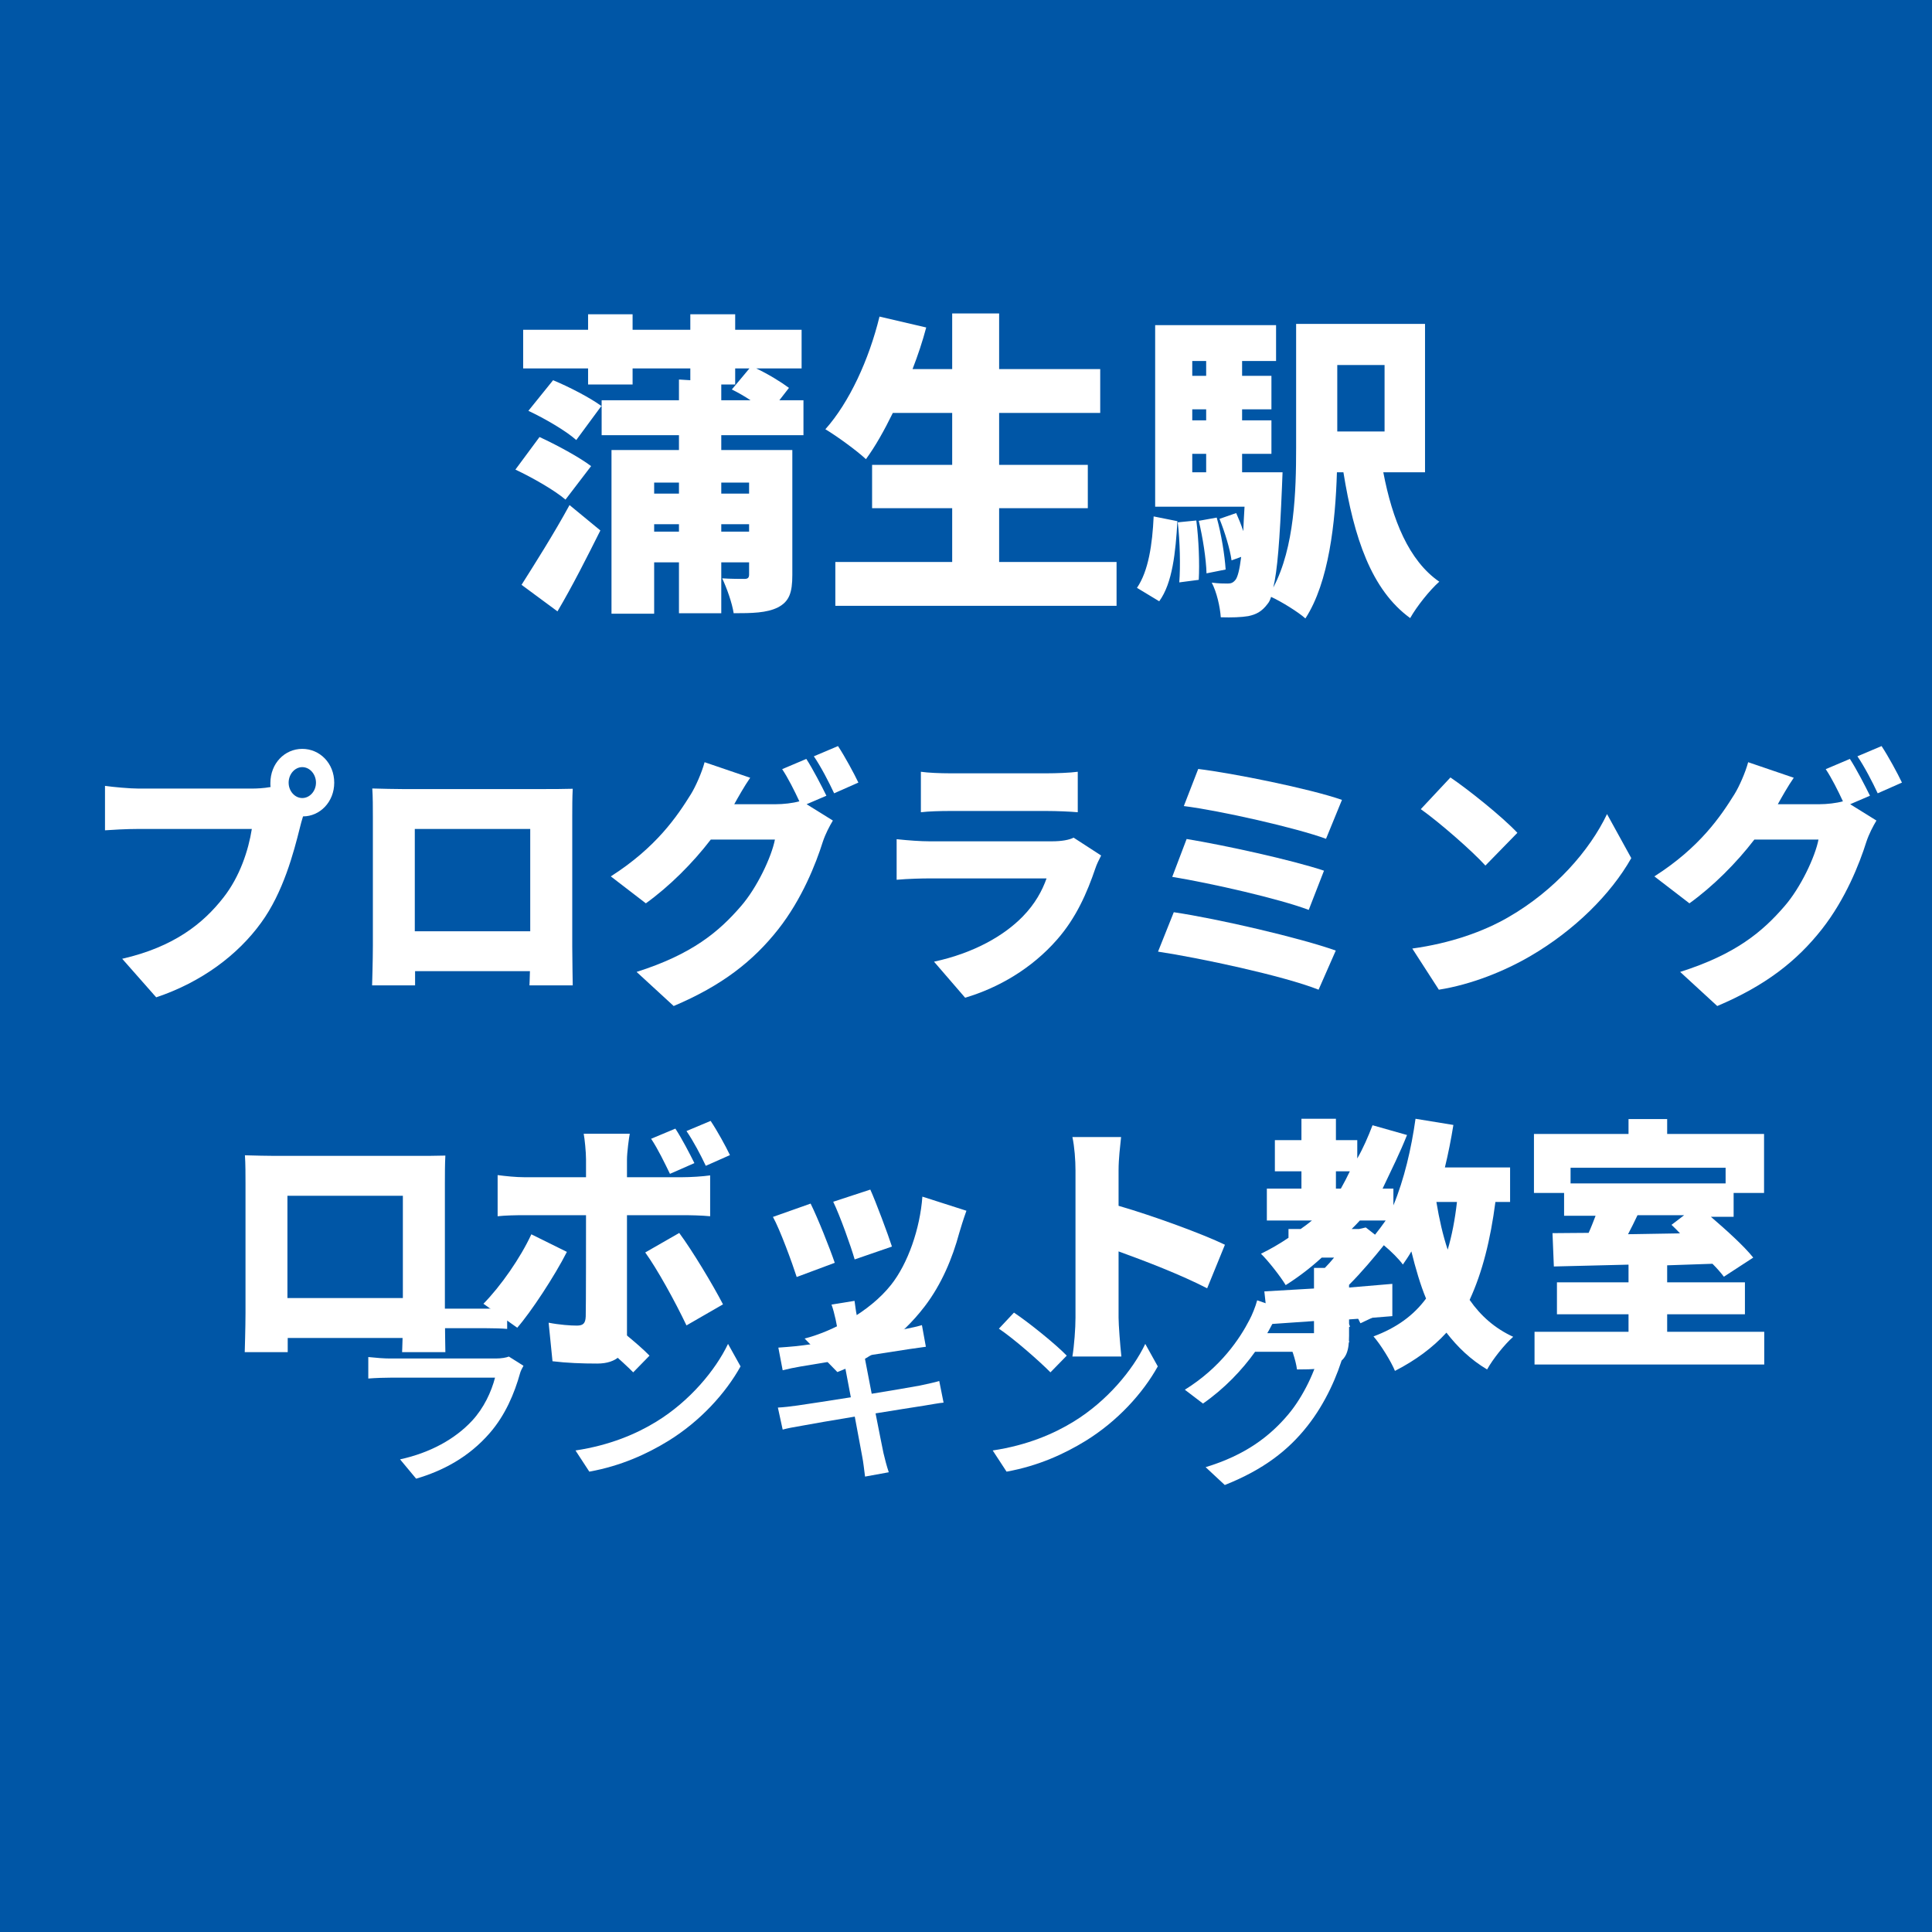 <svg xmlns='http://www.w3.org/2000/svg' xmlns:xlink='http://www.w3.org/1999/xlink' width='100' height='100' viewBox='0, 0, 100, 100'><rect width='100' height='100' fill='#0056A6' /><g fill='#FFFFFF' transform='scale(0.006) translate(-4013.0, -2029.0) translate(8454.167, 3927.04)'>
<g transform="matrix(1,0,0,1,0,3136)">
  <path transform="matrix(1,0,0,1,-64,0)" d="M 432 240 C 560 24 690 -234 802 -458 L 536 -677 C 402 -431 237 -171 122 11 L 432 240 M 722 -1013 C 621 -1090 421 -1198 277 -1264 L 69 -983 C 216 -914 410 -803 501 -724 L 722 -1013 M 1845 -1717 L 1965 -1717 L 1965 -1856 L 2088 -1856 L 1936 -1674 C 1986 -1650 2045 -1616 2098 -1581 L 1845 -1581 L 1845 -1717 M 2085 -871 L 2085 -776 L 1845 -776 L 1845 -871 L 2085 -871 M 1845 -448 L 1845 -512 L 2085 -512 L 2085 -448 L 1845 -448 M 1266 -448 L 1266 -512 L 1480 -512 L 1480 -448 L 1266 -448 M 1480 -871 L 1480 -776 L 1266 -776 L 1266 -871 L 1480 -871 M 2554 -1280 L 2554 -1581 L 2346 -1581 L 2429 -1688 C 2362 -1738 2250 -1807 2146 -1856 L 2538 -1856 L 2538 -2189 L 1965 -2189 L 1965 -2323 L 1578 -2323 L 1578 -2189 L 1080 -2189 L 1080 -2323 L 696 -2323 L 696 -2189 L 136 -2189 L 136 -1856 L 696 -1856 L 696 -1717 L 1080 -1717 L 1080 -1856 L 1578 -1856 L 1578 -1754 L 1480 -1760 L 1480 -1581 L 813 -1581 L 813 -1530 C 714 -1603 528 -1699 394 -1754 L 181 -1490 C 322 -1424 506 -1317 594 -1238 L 813 -1535 L 813 -1280 L 1480 -1280 L 1480 -1152 L 898 -1152 L 898 260 L 1266 260 L 1266 -183 L 1480 -183 L 1480 256 L 1845 256 L 1845 -183 L 2085 -183 L 2085 -78 C 2085 -50 2074 -40 2045 -40 C 2018 -40 1922 -40 1853 -45 C 1893 40 1938 166 1952 256 C 2109 256 2237 254 2333 206 C 2432 155 2458 78 2458 -75 L 2458 -1152 L 1845 -1152 L 1845 -1280 L 2554 -1280 Z"/>
  <path transform="matrix(1,0,0,1,2637,0)" d="M 1541 -186 L 1541 -650 L 2306 -650 L 2306 -1024 L 1541 -1024 L 1541 -1472 L 2413 -1472 L 2413 -1850 L 1541 -1850 L 1541 -2330 L 1136 -2330 L 1136 -1850 L 794 -1850 C 840 -1969 880 -2088 912 -2209 L 509 -2303 C 418 -1930 248 -1562 42 -1331 C 141 -1272 314 -1146 392 -1073 C 472 -1182 549 -1319 624 -1472 L 1136 -1472 L 1136 -1024 L 445 -1024 L 445 -650 L 1136 -650 L 1136 -186 L 128 -186 L 128 192 L 2554 192 L 2554 -186 L 1541 -186 Z"/>
  <path transform="matrix(1,0,0,1,5338,0)" d="M 221 153 C 336 -5 362 -269 378 -538 L 173 -579 C 162 -338 128 -107 29 37 L 221 153 M 381 -528 C 400 -362 405 -151 394 -10 L 562 -32 C 570 -171 562 -381 541 -544 L 381 -528 M 562 -541 C 597 -398 626 -209 629 -88 L 794 -121 C 786 -243 757 -428 717 -569 L 562 -541 M 2165 -1885 L 2165 -1312 L 1757 -1312 L 1757 -1885 L 2165 -1885 M 506 -1119 L 626 -1119 L 626 -960 L 506 -960 L 506 -1119 M 626 -1920 L 626 -1792 L 506 -1792 L 506 -1920 L 626 -1920 M 626 -1408 L 506 -1408 L 506 -1503 L 626 -1503 L 626 -1408 M 2514 -960 L 2514 -2240 L 1402 -2240 L 1402 -1170 C 1402 -799 1389 -312 1205 34 C 1240 -107 1261 -373 1280 -834 C 1282 -874 1285 -960 1285 -960 L 936 -960 L 936 -1119 L 1189 -1119 L 1189 -1408 L 936 -1408 L 936 -1503 L 1189 -1503 L 1189 -1792 L 936 -1792 L 936 -1920 L 1229 -1920 L 1229 -2229 L 186 -2229 L 186 -663 L 957 -663 C 952 -586 949 -516 946 -452 C 928 -508 906 -561 885 -608 L 741 -558 C 786 -447 832 -297 845 -200 L 928 -230 C 914 -116 898 -61 882 -36 C 861 -8 842 0 813 0 C 781 0 733 0 674 -8 C 717 73 746 201 752 291 C 848 294 930 291 989 281 C 1056 267 1106 243 1157 174 C 1168 161 1178 142 1186 115 C 1274 155 1421 246 1482 301 C 1685 -11 1741 -529 1754 -960 L 1810 -960 C 1901 -396 2050 54 2386 298 C 2440 201 2554 57 2637 -16 C 2373 -198 2232 -552 2154 -960 L 2514 -960 Z"/>
</g>
</g>
<g fill='#FFFFFF' transform='scale(0.005) translate(-9350.5, -2029.0) translate(10389.444, 9010.294)'>
<g transform="matrix(1,0,0,1,0,3136)">
  <path transform="matrix(1,0,0,1,-192,0)" d="M 2141 -2015 C 2141 -2103 2205 -2176 2282 -2176 C 2360 -2176 2424 -2103 2424 -2015 C 2424 -1928 2360 -1856 2282 -1856 C 2205 -1856 2141 -1928 2141 -2015 M 1952 -2010 C 1952 -1995 1952 -1982 1954 -1970 C 1882 -1957 1808 -1954 1762 -1954 L 586 -1954 C 498 -1954 322 -1970 240 -1982 L 240 -1522 C 309 -1527 456 -1536 586 -1536 L 1760 -1536 C 1725 -1316 1637 -1044 1466 -826 C 1256 -557 954 -315 418 -192 L 770 207 C 1240 50 1616 -233 1856 -565 C 2085 -878 2194 -1294 2258 -1551 C 2266 -1584 2277 -1625 2290 -1666 C 2464 -1666 2613 -1815 2613 -2015 C 2613 -2216 2464 -2365 2282 -2365 C 2101 -2365 1952 -2216 1952 -2010 Z"/>
  <path transform="matrix(1,0,0,1,2509,0)" d="M 306 -1955 C 312 -1872 312 -1749 312 -1664 L 312 -325 C 312 -178 304 83 304 83 L 749 83 L 749 -64 L 1938 -64 C 1936 20 1933 83 1933 83 L 2381 83 C 2381 83 2376 -205 2376 -320 L 2376 -1664 C 2376 -1754 2376 -1864 2381 -1952 C 2274 -1949 2173 -1949 2101 -1949 L 613 -1949 C 536 -1949 416 -1952 306 -1955 M 746 -1536 L 1941 -1536 L 1941 -477 L 746 -477 L 746 -1536 Z"/>
  <path transform="matrix(1,0,0,1,5210,0)" d="M 2098 -2261 L 1848 -2155 C 1909 -2064 1976 -1930 2026 -1822 C 1957 -1803 1861 -1792 1781 -1792 L 1352 -1792 C 1392 -1864 1456 -1978 1517 -2066 L 1045 -2227 C 1016 -2119 952 -1975 904 -1897 C 762 -1669 546 -1346 74 -1045 L 437 -766 C 682 -943 920 -1180 1109 -1426 L 1773 -1426 C 1738 -1247 1589 -929 1421 -736 C 1194 -473 917 -239 341 -56 L 725 297 C 1226 85 1549 -169 1808 -498 C 2053 -810 2197 -1175 2269 -1404 C 2296 -1485 2338 -1565 2373 -1623 L 2101 -1792 L 2306 -1880 C 2258 -1978 2165 -2158 2098 -2261 M 2426 -2394 L 2176 -2288 C 2248 -2183 2333 -2019 2386 -1905 L 2637 -2016 C 2592 -2111 2496 -2288 2426 -2394 Z"/>
  <path transform="matrix(1,0,0,1,7910,0)" d="M 584 -2128 L 584 -1709 C 664 -1719 792 -1722 882 -1722 L 1888 -1722 C 1989 -1722 2133 -1716 2208 -1709 L 2208 -2128 C 2130 -2117 1978 -2112 1893 -2112 L 882 -2112 C 789 -2112 658 -2117 584 -2128 M 2450 -1261 L 2165 -1446 C 2122 -1423 2042 -1408 1941 -1408 L 672 -1408 C 581 -1408 456 -1417 333 -1430 L 333 -1010 C 453 -1021 605 -1024 672 -1024 L 1885 -1024 C 1840 -898 1768 -762 1637 -628 C 1445 -432 1136 -252 720 -162 L 1042 211 C 1384 110 1730 -89 1994 -391 C 2192 -617 2304 -874 2392 -1133 C 2402 -1165 2429 -1221 2450 -1261 Z"/>
  <path transform="matrix(1,0,0,1,10611,0)" d="M 754 -2157 L 605 -1773 C 986 -1725 1773 -1546 2077 -1434 L 2242 -1837 C 1906 -1954 1109 -2114 754 -2157 M 634 -1432 L 485 -1040 C 893 -973 1594 -813 1898 -698 L 2056 -1104 C 1720 -1216 1024 -1368 634 -1432 M 501 -674 L 338 -266 C 765 -202 1637 -16 2000 128 L 2178 -277 C 1810 -408 965 -605 501 -674 Z"/>
  <path transform="matrix(1,0,0,1,13312,0)" d="M 664 -2069 L 357 -1741 C 549 -1605 885 -1312 1026 -1157 L 1357 -1496 C 1197 -1666 848 -1944 664 -2069 M 269 -298 L 544 128 C 880 75 1226 -64 1498 -224 C 1944 -485 2322 -856 2536 -1234 L 2285 -1690 C 2106 -1314 1746 -901 1266 -624 C 1005 -472 661 -352 269 -298 Z"/>
  <path transform="matrix(1,0,0,1,16013,0)" d="M 2098 -2261 L 1848 -2155 C 1909 -2064 1976 -1930 2026 -1822 C 1957 -1803 1861 -1792 1781 -1792 L 1352 -1792 C 1392 -1864 1456 -1978 1517 -2066 L 1045 -2227 C 1016 -2119 952 -1975 904 -1897 C 762 -1669 546 -1346 74 -1045 L 437 -766 C 682 -943 920 -1180 1109 -1426 L 1773 -1426 C 1738 -1247 1589 -929 1421 -736 C 1194 -473 917 -239 341 -56 L 725 297 C 1226 85 1549 -169 1808 -498 C 2053 -810 2197 -1175 2269 -1404 C 2296 -1485 2338 -1565 2373 -1623 L 2101 -1792 L 2306 -1880 C 2258 -1978 2165 -2158 2098 -2261 M 2426 -2394 L 2176 -2288 C 2248 -2183 2333 -2019 2386 -1905 L 2637 -2016 C 2592 -2111 2496 -2288 2426 -2394 Z"/>
</g>
</g>
<g fill='#FFFFFF' transform='scale(0.005) translate(-7904.0, -2029.0) translate(10389.444, 12807.539)'>
<g transform="matrix(1,0,0,1,0,3136)">
  <path transform="matrix(1,0,0,1,-256,0)" d="M 306 -1955 C 312 -1872 312 -1749 312 -1664 L 312 -325 C 312 -178 304 83 304 83 L 749 83 L 749 -64 L 1938 -64 C 1936 20 1933 83 1933 83 L 2381 83 C 2381 83 2376 -205 2376 -320 L 2376 -1664 C 2376 -1754 2376 -1864 2381 -1952 C 2274 -1949 2173 -1949 2101 -1949 L 613 -1949 C 536 -1949 416 -1952 306 -1955 M 746 -1536 L 1941 -1536 L 1941 -477 L 746 -477 L 746 -1536 Z"/>
  <path transform="matrix(1,0,0,1,2445,0)" d="M 938 -955 L 570 -1137 C 458 -894 253 -600 74 -418 L 424 -170 C 565 -331 810 -703 938 -955 M 2101 -1151 L 1749 -949 C 1872 -779 2056 -446 2176 -194 L 2554 -412 C 2448 -617 2234 -972 2101 -1151 M 2061 -2231 L 1810 -2126 C 1882 -2018 1949 -1877 2005 -1763 L 2258 -1874 C 2210 -1971 2128 -2129 2061 -2231 M 2426 -2311 L 2176 -2206 C 2248 -2101 2322 -1960 2376 -1846 L 2626 -1957 C 2581 -2051 2496 -2206 2426 -2311 M 1589 -2178 L 1112 -2178 C 1122 -2126 1136 -1990 1136 -1913 L 1136 -1728 L 496 -1728 C 413 -1728 304 -1739 221 -1750 L 221 -1324 C 298 -1333 416 -1335 496 -1335 L 1136 -1335 C 1136 -1210 1136 -365 1133 -287 C 1130 -214 1106 -192 1040 -192 C 976 -192 861 -200 749 -222 L 789 177 C 938 195 1093 201 1253 201 C 1458 201 1560 91 1560 -71 L 1560 -1335 L 2136 -1335 C 2213 -1335 2330 -1333 2421 -1324 L 2421 -1747 C 2346 -1736 2216 -1728 2133 -1728 L 1560 -1728 L 1560 -1910 C 1560 -1985 1581 -2140 1589 -2178 Z"/>
  <path transform="matrix(1,0,0,1,5146,0)" d="M 1378 -1600 L 994 -1474 C 1066 -1325 1178 -1010 1216 -877 L 1602 -1010 C 1562 -1135 1432 -1482 1378 -1600 M 2373 -1381 L 1917 -1527 C 1893 -1197 1768 -834 1592 -613 C 1370 -333 981 -130 698 -58 L 1037 289 C 1357 166 1693 -66 1941 -391 C 2117 -621 2229 -893 2298 -1149 C 2317 -1213 2336 -1277 2373 -1381 M 760 -1455 L 370 -1317 C 442 -1189 570 -839 616 -695 L 1010 -842 C 957 -997 834 -1306 760 -1455 Z"/>
  <path transform="matrix(1,0,0,1,7846,0)" d="M 802 -274 C 802 -165 789 14 770 128 L 1277 128 C 1264 8 1248 -202 1248 -274 L 1248 -960 C 1530 -858 1896 -717 2165 -578 L 2349 -1029 C 2125 -1138 1608 -1328 1248 -1432 L 1248 -1797 C 1248 -1925 1264 -2042 1274 -2144 L 770 -2144 C 792 -2042 802 -1904 802 -1797 L 802 -274 Z"/>
  <path transform="matrix(1,0,0,1,10547,0)" d="M 2050 -1472 C 2029 -1287 1997 -1122 1954 -978 C 1904 -1128 1866 -1295 1837 -1472 L 2050 -1472 M 1037 -1192 L 960 -1192 C 989 -1220 1016 -1249 1045 -1280 L 1312 -1280 C 1277 -1230 1240 -1181 1202 -1133 L 1106 -1208 L 1037 -1192 M 797 -1789 L 941 -1789 C 912 -1728 880 -1667 848 -1610 L 797 -1610 L 797 -1789 M 2600 -1472 L 2600 -1829 L 1925 -1829 C 1960 -1973 1989 -2120 2013 -2269 L 1621 -2333 C 1578 -2026 1504 -1707 1392 -1437 L 1392 -1610 L 1280 -1610 C 1376 -1813 1461 -1983 1533 -2165 L 1176 -2266 C 1130 -2146 1080 -2031 1018 -1922 L 1018 -2112 L 797 -2112 L 797 -2333 L 440 -2333 L 440 -2112 L 165 -2112 L 165 -1789 L 440 -1789 L 440 -1610 L 82 -1610 L 82 -1280 L 549 -1280 C 512 -1249 472 -1220 432 -1192 L 306 -1192 L 306 -1101 C 216 -1040 120 -984 21 -936 C 96 -863 226 -697 277 -611 C 408 -694 533 -789 650 -896 L 778 -896 C 746 -857 714 -821 682 -789 L 570 -789 L 570 -576 C 378 -565 202 -554 56 -546 L 93 -206 L 570 -239 L 570 -99 C 570 -71 560 -64 525 -64 C 493 -64 376 -64 288 -66 C 333 25 381 163 394 262 C 562 262 693 257 800 206 C 906 155 933 67 933 -88 L 933 -256 C 1082 -266 1234 -277 1381 -290 L 1381 -624 C 1234 -611 1082 -599 933 -586 L 933 -614 C 1061 -742 1192 -898 1293 -1024 C 1370 -960 1450 -880 1490 -824 C 1522 -870 1552 -914 1578 -960 C 1621 -786 1672 -611 1730 -472 C 1600 -296 1424 -169 1186 -80 C 1258 1 1370 182 1408 277 C 1624 166 1800 35 1941 -119 C 2056 30 2192 161 2362 262 C 2421 155 2544 1 2632 -76 C 2445 -162 2298 -290 2181 -458 C 2314 -746 2397 -1082 2448 -1472 L 2600 -1472 Z"/>
  <path transform="matrix(1,0,0,1,13248,0)" d="M 1701 -1335 L 1570 -1235 C 1600 -1207 1629 -1178 1658 -1147 L 1120 -1138 C 1152 -1200 1186 -1266 1218 -1335 L 1701 -1335 M 2130 -1826 L 2130 -1664 L 525 -1664 L 525 -1826 L 2130 -1826 M 1525 -128 L 1525 -309 L 2330 -309 L 2330 -640 L 1525 -640 L 1525 -816 C 1680 -821 1837 -826 1994 -832 C 2042 -784 2082 -738 2112 -698 L 2416 -896 C 2320 -1016 2144 -1175 1978 -1318 L 2213 -1318 L 2213 -1565 L 2528 -1565 L 2528 -2176 L 1525 -2176 L 1525 -2330 L 1125 -2330 L 1125 -2176 L 146 -2176 L 146 -1565 L 458 -1565 L 458 -1329 L 784 -1329 C 762 -1272 738 -1209 712 -1152 C 576 -1152 450 -1149 338 -1149 L 352 -804 C 570 -810 837 -815 1125 -823 L 1125 -640 L 384 -640 L 384 -309 L 1125 -309 L 1125 -128 L 152 -128 L 152 211 L 2530 211 L 2530 -128 L 1525 -128 Z"/>
</g>
</g>
<g fill='#FFFFFF' transform='scale(0.004) translate(-6551.5, -2029.0) translate(11272.222, 17872.003)'>
<g transform="matrix(1,0,0,1,0,3136)">
  <path transform="matrix(1,0,0,1,-320,0)" d="M 608 -2058 L 608 -1783 C 682 -1789 778 -1792 864 -1792 L 1898 -1792 C 1989 -1792 2096 -1789 2162 -1783 L 2162 -2058 C 2096 -2050 1986 -2045 1901 -2045 L 864 -2045 C 776 -2045 677 -2050 608 -2058 M 2373 -1306 L 2184 -1425 C 2149 -1411 2085 -1400 2013 -1400 L 648 -1400 C 570 -1400 469 -1408 365 -1419 L 365 -1141 C 466 -1149 584 -1152 648 -1152 L 2005 -1152 C 1957 -968 1861 -760 1709 -596 C 1490 -359 1165 -179 776 -95 L 984 155 C 1325 55 1664 -120 1938 -437 C 2136 -665 2256 -946 2330 -1213 C 2336 -1237 2357 -1277 2373 -1306 Z"/>
  <path transform="matrix(1,0,0,1,2380,0)" d="M 621 -1994 L 426 -1786 C 624 -1653 954 -1362 1093 -1221 L 1304 -1437 C 1154 -1592 808 -1869 621 -1994 M 346 -210 L 525 64 C 938 -10 1277 -168 1546 -333 C 1962 -589 2290 -952 2482 -1298 L 2320 -1589 C 2157 -1248 1824 -848 1394 -584 C 1138 -426 792 -277 346 -210 Z"/>
  <path transform="matrix(1,0,0,1,5079,0)" d="M 1013 -1906 C 1021 -1869 1040 -1773 1066 -1640 C 824 -1602 602 -1570 504 -1560 C 421 -1552 346 -1546 272 -1541 L 328 -1248 C 413 -1269 477 -1282 557 -1296 C 650 -1312 872 -1349 1117 -1389 C 1146 -1234 1178 -1064 1210 -898 C 922 -853 650 -810 520 -792 C 445 -781 333 -768 266 -765 L 328 -480 C 386 -496 466 -512 576 -530 C 701 -554 970 -600 1261 -648 C 1306 -400 1346 -200 1357 -133 C 1373 -53 1381 32 1394 128 L 1701 72 C 1674 -8 1650 -101 1632 -178 C 1616 -250 1578 -450 1530 -690 C 1778 -730 2013 -768 2152 -789 C 2253 -805 2349 -824 2410 -829 L 2354 -1109 C 2293 -1090 2205 -1072 2104 -1050 C 1976 -1026 1738 -986 1480 -944 C 1448 -1109 1416 -1280 1386 -1432 C 1626 -1469 1850 -1504 1968 -1522 C 2042 -1533 2133 -1546 2181 -1552 L 2130 -1832 C 2077 -1816 1994 -1797 1912 -1781 C 1808 -1760 1581 -1722 1338 -1682 C 1312 -1821 1293 -1922 1288 -1954 C 1274 -2013 1266 -2096 1258 -2146 L 960 -2098 C 981 -2040 997 -1978 1013 -1906 Z"/>
  <path transform="matrix(1,0,0,1,7779,0)" d="M 621 -1994 L 426 -1786 C 624 -1653 954 -1362 1093 -1221 L 1304 -1437 C 1154 -1592 808 -1869 621 -1994 M 346 -210 L 525 64 C 938 -10 1277 -168 1546 -333 C 1962 -589 2290 -952 2482 -1298 L 2320 -1589 C 2157 -1248 1824 -848 1394 -584 C 1138 -426 792 -277 346 -210 Z"/>
  <path transform="matrix(1,0,0,1,10478,0)" d="M 2056 -2198 L 1885 -2122 C 1957 -2016 2042 -1848 2096 -1736 L 2272 -1814 C 2218 -1923 2122 -2097 2056 -2198 M 2357 -2318 L 2186 -2243 C 2261 -2136 2349 -1977 2405 -1856 L 2578 -1937 C 2530 -2038 2429 -2215 2357 -2318 M 1378 -2047 L 1069 -2153 C 1048 -2072 1002 -1960 970 -1901 C 845 -1658 597 -1284 133 -996 L 368 -817 C 645 -1010 874 -1251 1042 -1487 L 1877 -1487 C 1829 -1257 1669 -911 1472 -677 C 1234 -394 917 -150 402 6 L 650 237 C 1149 39 1472 -213 1717 -524 C 1957 -826 2114 -1194 2186 -1457 C 2205 -1511 2234 -1578 2261 -1621 L 2042 -1755 C 1992 -1739 1917 -1728 1842 -1728 L 1200 -1728 C 1216 -1753 1226 -1775 1240 -1800 C 1269 -1856 1325 -1963 1378 -2047 Z"/>
</g>
</g>
</svg>